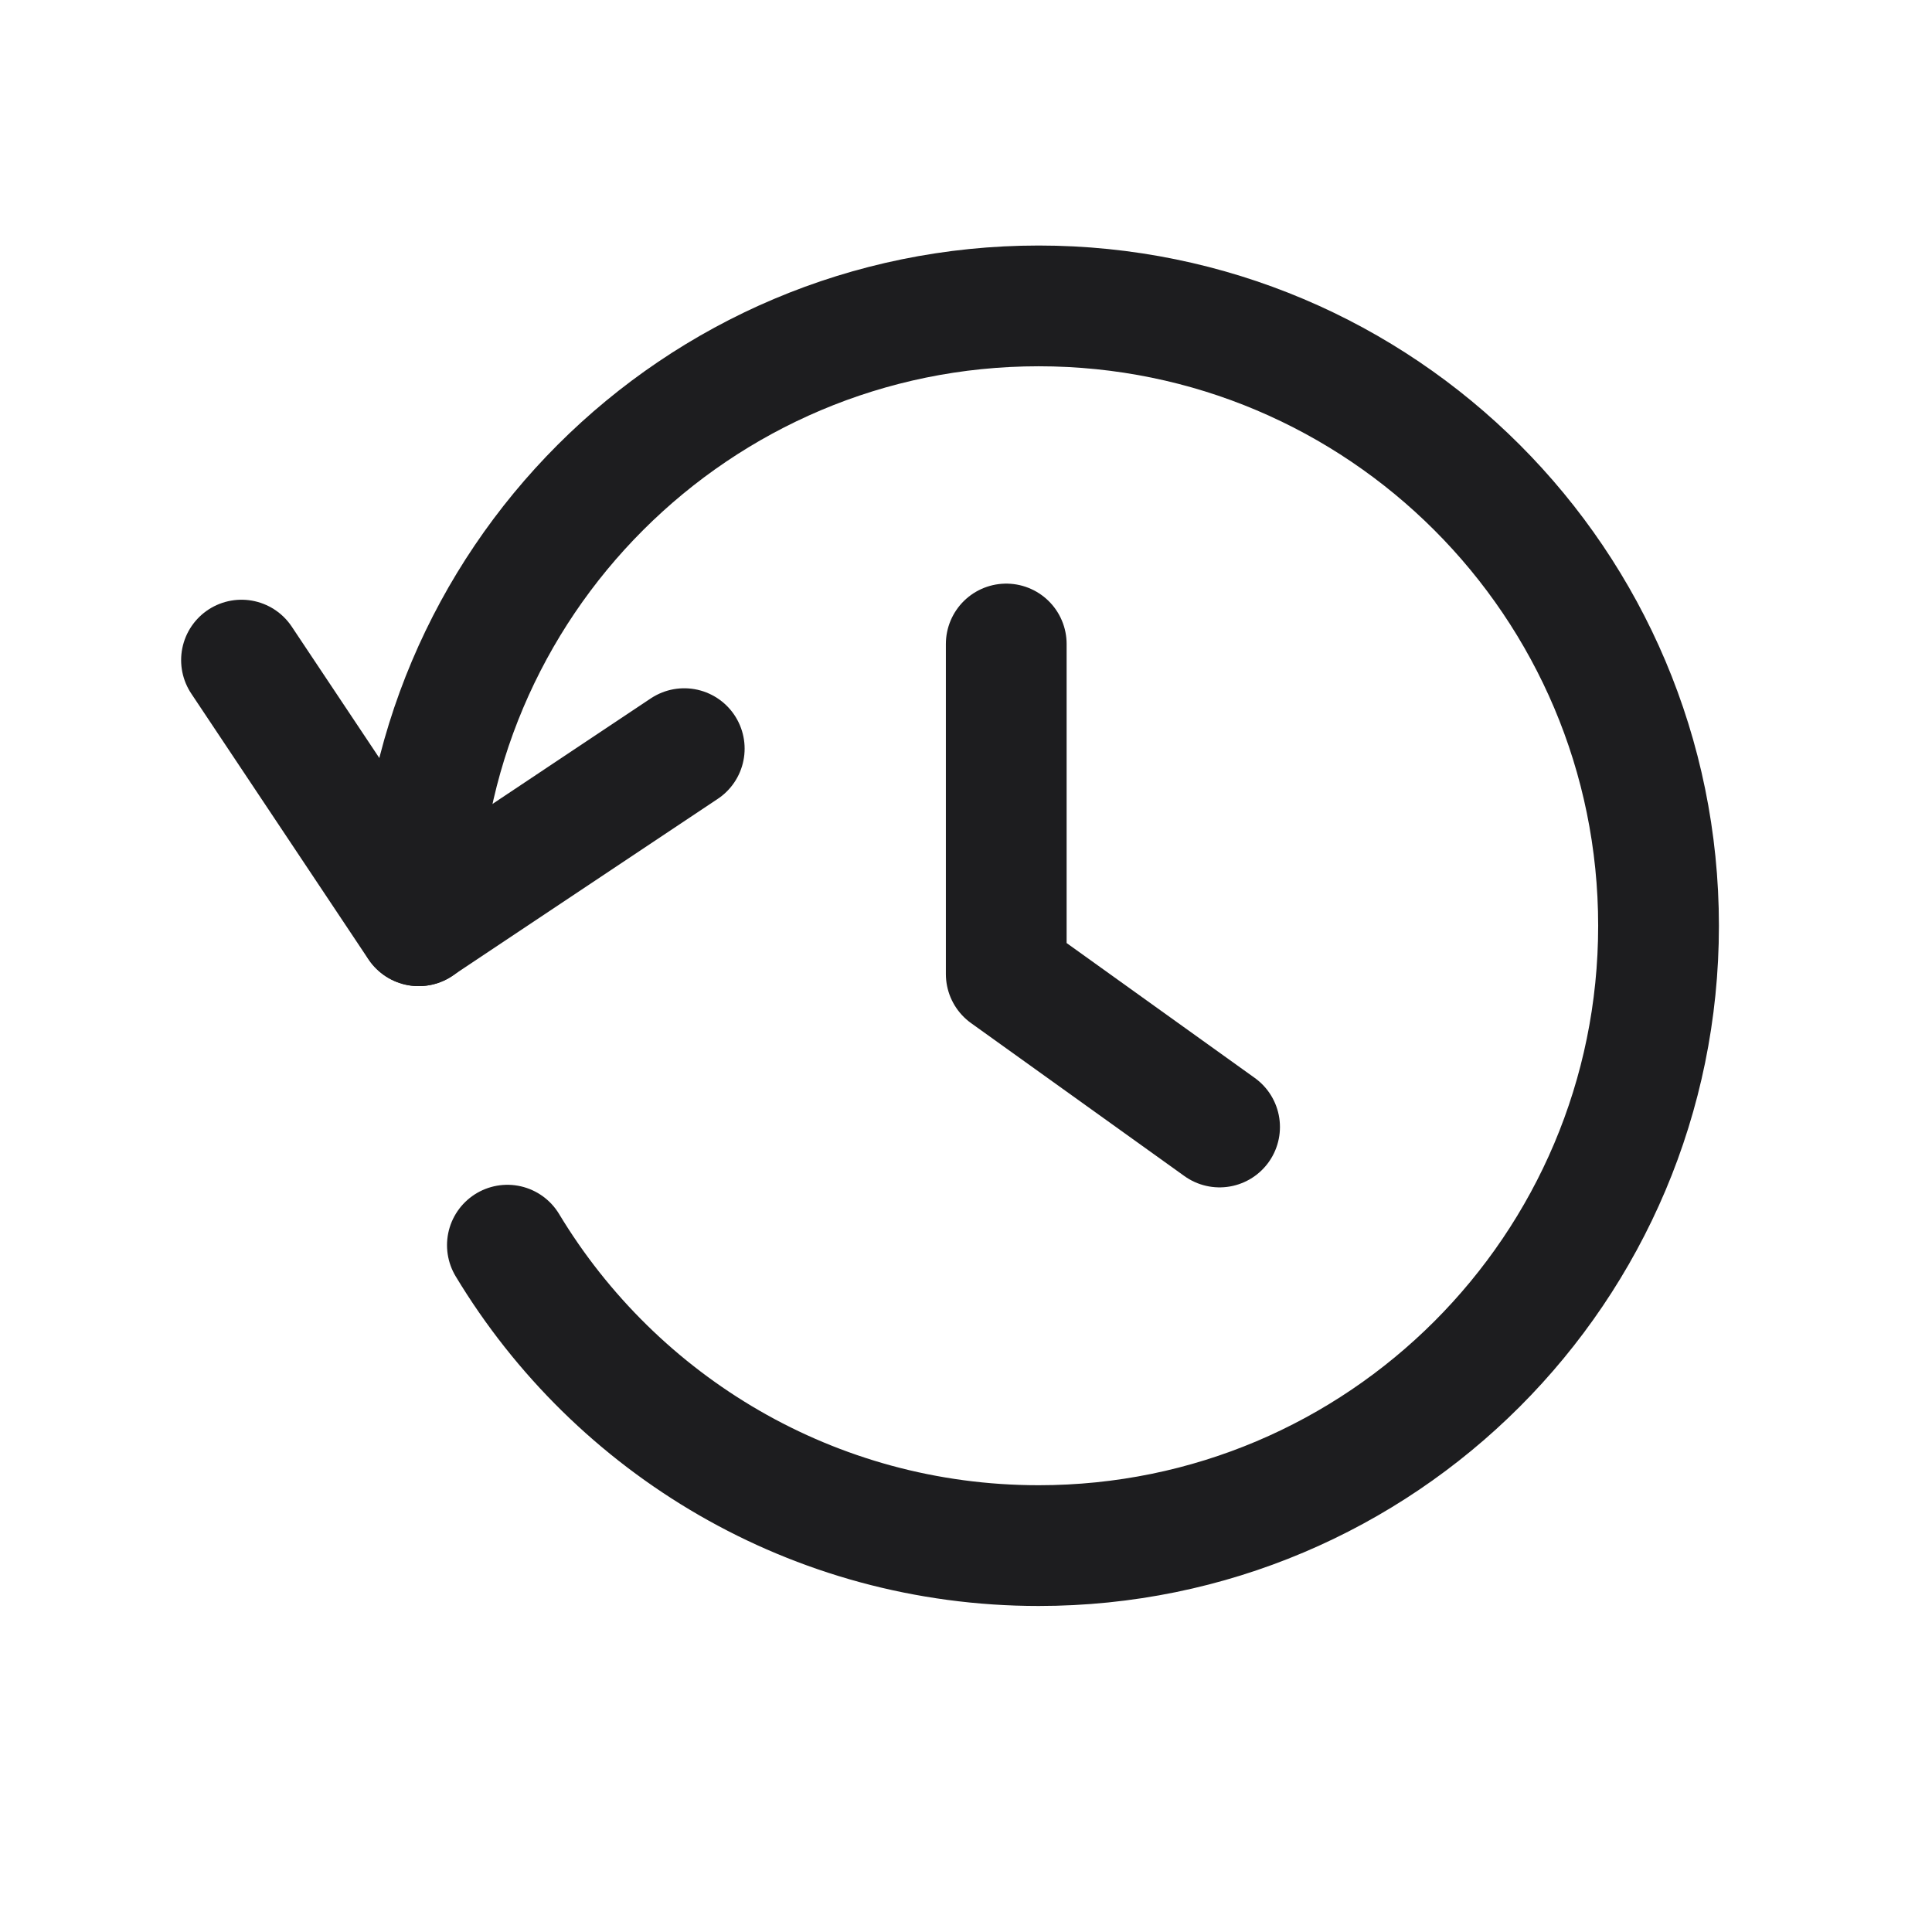 <svg width="24" height="24" viewBox="0 0 24 24" fill="none" xmlns="http://www.w3.org/2000/svg">
<path d="M5.203 11.5C5.203 7.247 8.651 3.8 12.903 3.8C17.156 3.8 20.603 7.247 20.603 11.5C20.603 15.753 17.156 19.2 12.903 19.2C10.102 19.2 7.651 17.704 6.303 15.468" stroke="#1D1D1F" stroke-width="1.5" stroke-linecap="round" stroke-linejoin="round"/>
<path d="M12.5 8V12.1L15.15 14" stroke="#1D1D1F" stroke-width="1.5" stroke-linecap="round" stroke-linejoin="round"/>
<path d="M8.5 9.3L5.2 11.5L3 8.2" stroke="#1D1D1F" stroke-width="1.5" stroke-linecap="round" stroke-linejoin="round"/>
</svg>
